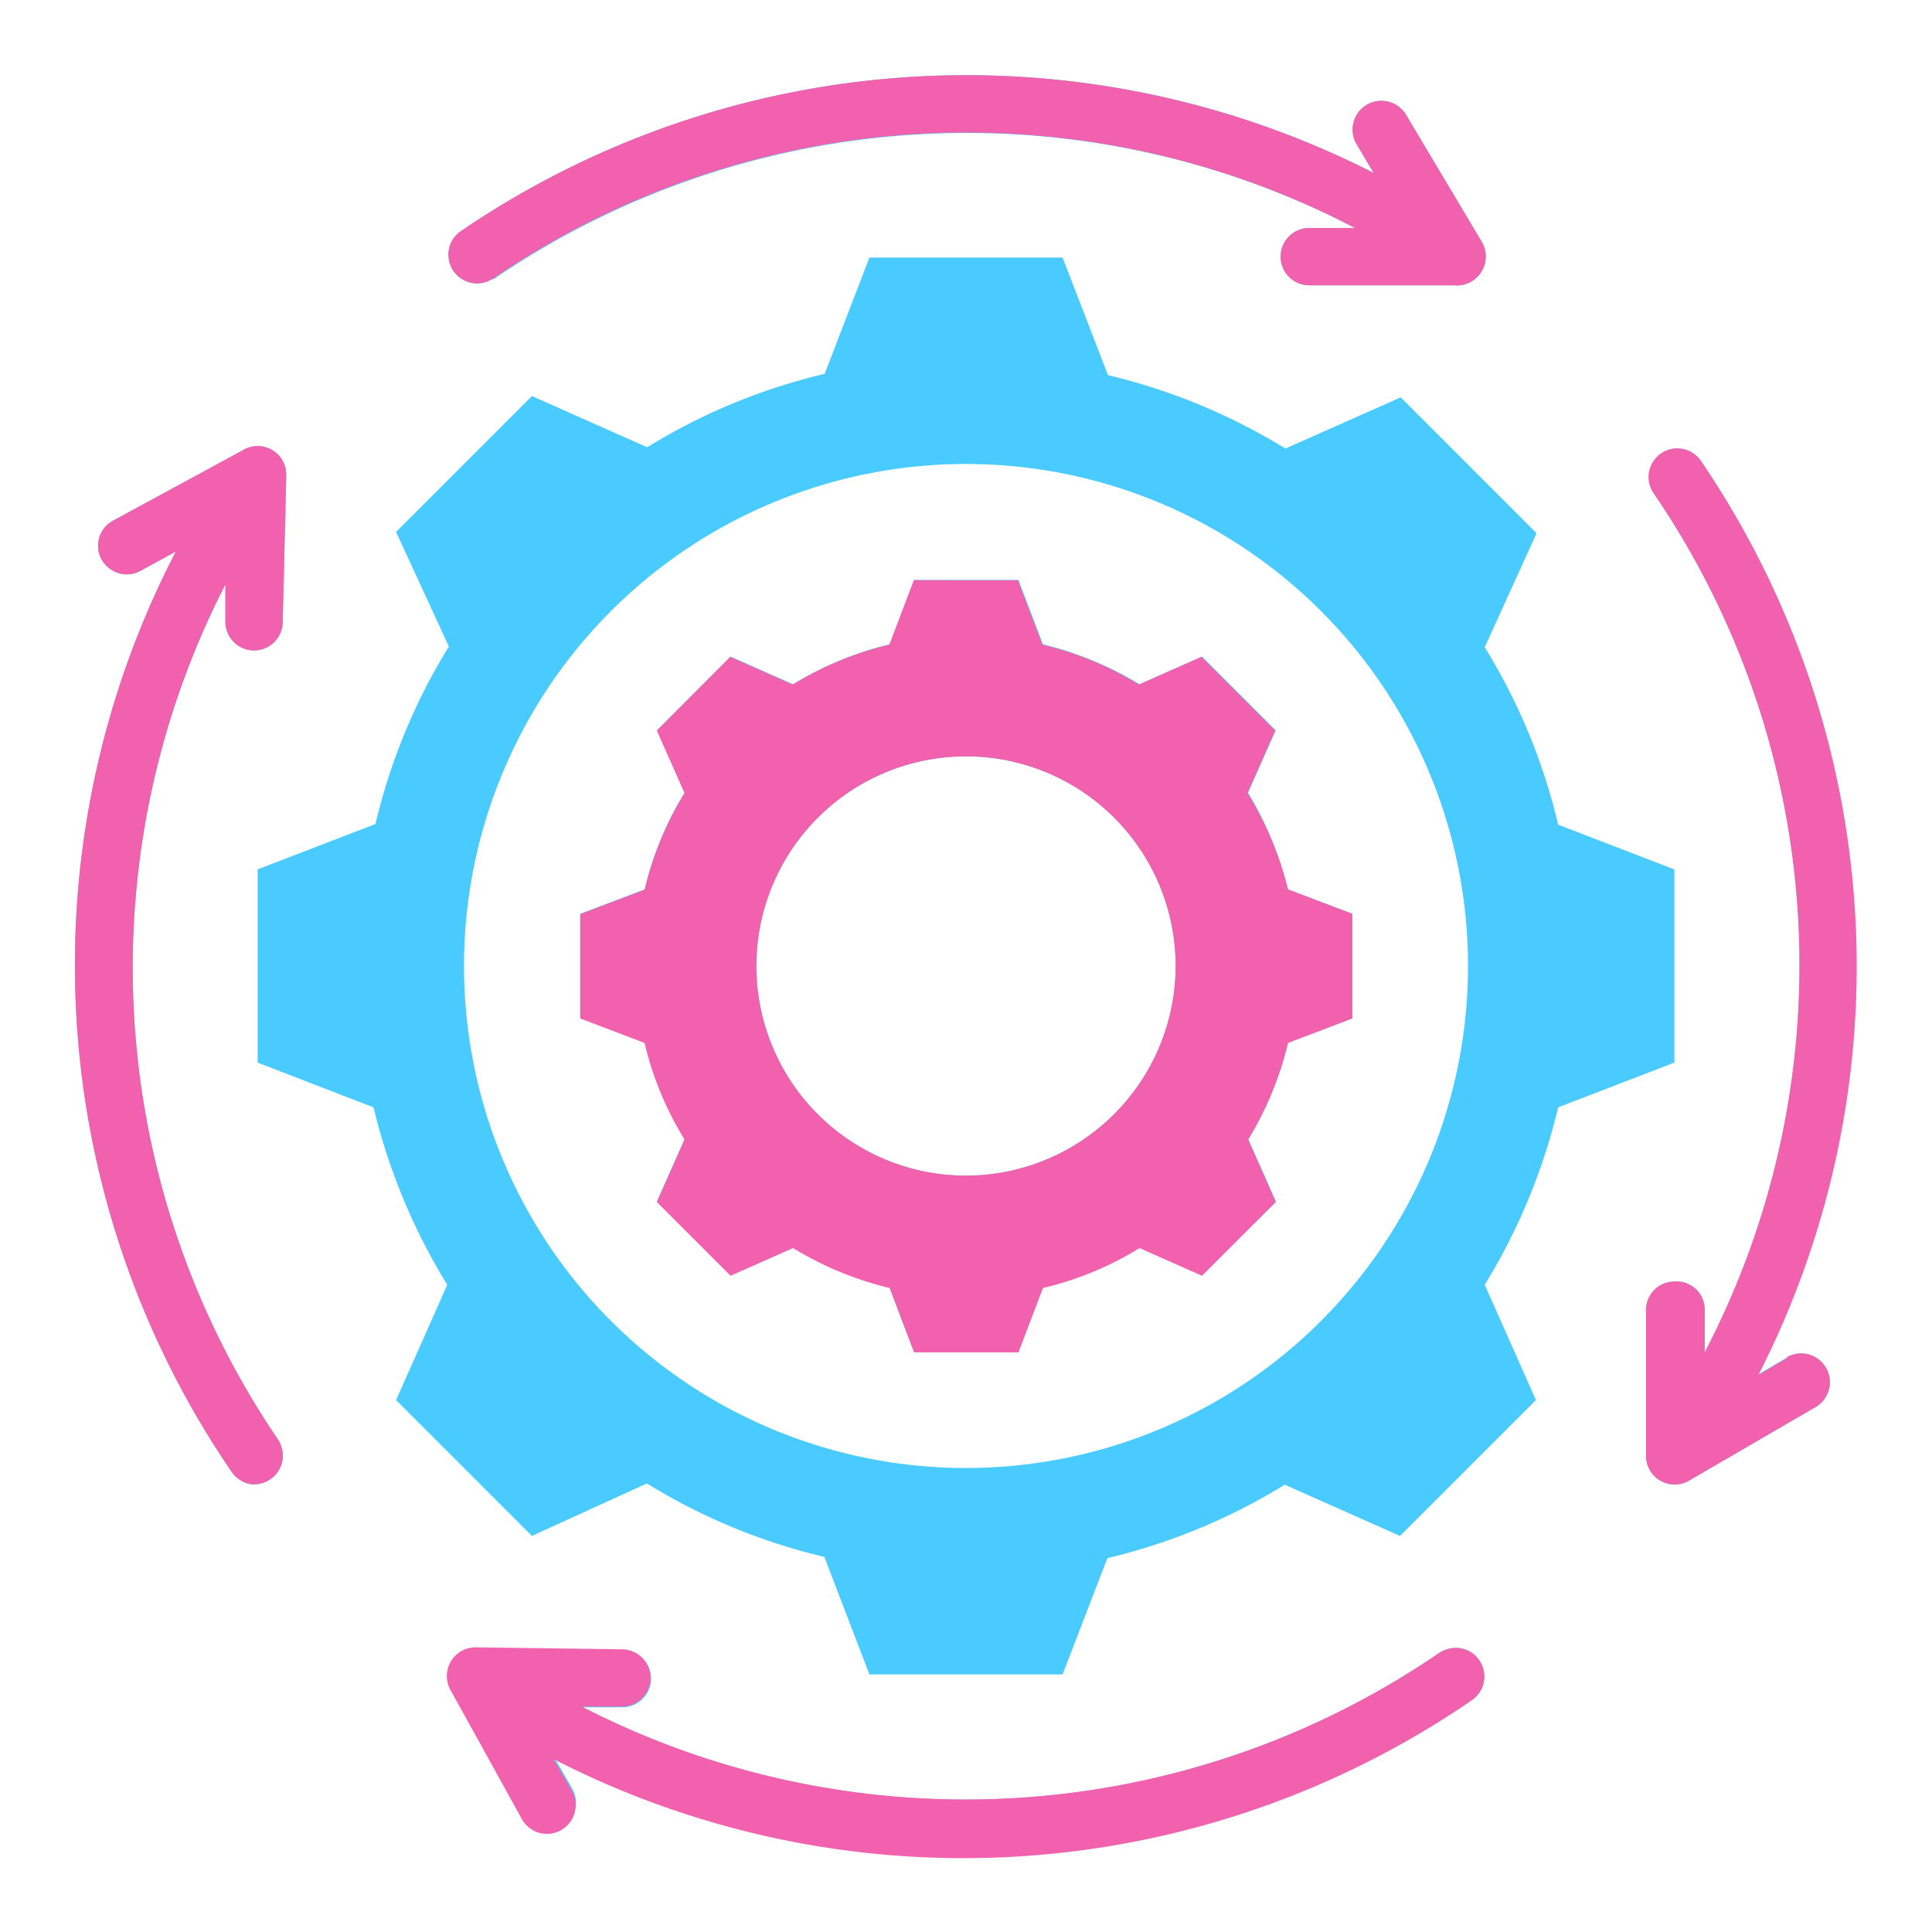 <svg xmlns="http://www.w3.org/2000/svg" viewBox="0 0 60 60"><defs><style>.cls-1{fill:#4acbff;}.cls-2{fill:#f161ad;}</style></defs><g id="Layer_9" data-name="Layer 9"><path class="cls-1" d="M45.94,51.56a.89.89,0,0,1-.23,1.24A27.87,27.87,0,0,1,17.2,54.56l.58,1a.9.9,0,0,1-.35,1.21.89.89,0,0,1-1.21-.34L14,52.5a.89.89,0,0,1,.82-1.32l4.51.06a.89.89,0,0,1,0,1.78l-1.24,0A26.05,26.05,0,0,0,44.7,51.33a.94.94,0,0,1,.67-.14.89.89,0,0,1,.57.37Zm2.45-17.17a18.89,18.89,0,0,1-2.28,5.51l1.59,3.58L43.48,47.7,39.9,46.11a18.84,18.84,0,0,1-5.51,2.28L33,52H27l-1.4-3.65a18.62,18.62,0,0,1-5.51-2.28L16.52,47.7,12.3,43.48l1.59-3.58a18.91,18.91,0,0,1-2.29-5.51L8,33V27l3.66-1.41a18.62,18.62,0,0,1,2.28-5.51L12.3,16.52l4.22-4.22,3.58,1.59a18.62,18.62,0,0,1,5.51-2.28L27,8h6l1.41,3.65a18.84,18.84,0,0,1,5.51,2.28l3.58-1.59,4.22,4.22L46.11,20.1a18.62,18.62,0,0,1,2.28,5.51L52,27v6ZM45.59,30A15.59,15.59,0,1,0,30,45.59,15.59,15.59,0,0,0,45.59,30ZM40,27.62l2,.76v3.24l-2,.76a10.31,10.31,0,0,1-1.23,3l.86,1.94L37.31,39.6l-1.94-.86a10.29,10.29,0,0,1-3,1.24l-.76,2H28.38l-.76-2a10.34,10.34,0,0,1-3-1.24l-1.94.86L20.4,37.31l.86-1.94a10.07,10.07,0,0,1-1.24-3l-2-.76V28.38l2-.76a10.07,10.07,0,0,1,1.24-3l-.86-1.94,2.29-2.29,1.94.86a10.34,10.34,0,0,1,3-1.24l.76-2h3.24l.76,2a10.57,10.57,0,0,1,3,1.24l1.94-.86,2.29,2.29-.86,1.94a10.31,10.31,0,0,1,1.23,3ZM36.51,30A6.51,6.51,0,1,0,30,36.51,6.52,6.52,0,0,0,36.51,30Zm19,12.15-.93.55A27.89,27.89,0,0,0,52.8,14.28a.89.89,0,0,0-1.47,1A26,26,0,0,1,52.94,42V40.67A.87.87,0,0,0,52,39.8a.88.88,0,0,0-.88.88v4.48a.89.89,0,0,0,1.34.82l3.92-2.28a.89.89,0,1,0-.89-1.55ZM7,18.15l0,1.16a.89.89,0,0,0,1.78,0l.11-4.53A.89.89,0,0,0,7.51,14l-4,2.17a.89.89,0,0,0-.36,1.2.94.94,0,0,0,.53.43.89.89,0,0,0,.68-.07l1.1-.6A27.88,27.88,0,0,0,7.2,45.72a.93.93,0,0,0,.57.37.9.9,0,0,0,1-.72.94.94,0,0,0-.14-.67A26.05,26.05,0,0,1,7,18.15Zm8.33-9.48A26.07,26.07,0,0,1,42.08,7.08H40.66a.89.89,0,0,0,0,1.78l4.48,0A.9.9,0,0,0,46,7.48L43.67,3.57a.89.89,0,0,0-1.54.91l.53.89A27.87,27.87,0,0,0,14.28,7.2a.89.89,0,0,0,1,1.47Zm0,0"/><path class="cls-2" d="M38.74,24.63l.86-1.94L37.31,20.4l-1.94.86a10.34,10.34,0,0,0-3-1.24l-.76-2H28.38l-.76,2a10.34,10.34,0,0,0-3,1.24l-1.94-.86L20.4,22.69l.86,1.94a10.34,10.34,0,0,0-1.24,3l-2,.76v3.24l2,.76a10.07,10.07,0,0,0,1.24,3l-.86,1.94,2.29,2.29,1.94-.86a10.34,10.34,0,0,0,3,1.24l.76,2h3.24l.76-2a10.07,10.07,0,0,0,3-1.24l1.94.86,2.29-2.29-.86-1.94a10.34,10.34,0,0,0,1.24-3l2-.76V28.38l-2-.76A10.34,10.34,0,0,0,38.74,24.63ZM30,36.51A6.51,6.51,0,1,1,36.51,30,6.52,6.52,0,0,1,30,36.51Z"/><path class="cls-2" d="M15.29,8.67A26.07,26.07,0,0,1,42.08,7.08H40.66a.89.89,0,0,0,0,1.78l4.48,0A.9.9,0,0,0,46,7.48L43.67,3.57a.89.89,0,0,0-1.54.91l.53.89A27.87,27.87,0,0,0,14.28,7.2a.89.89,0,0,0,1,1.47Z"/><path class="cls-2" d="M7,18.15l0,1.16a.89.89,0,0,0,1.78,0l.11-4.53A.89.89,0,0,0,7.51,14l-4,2.17a.89.89,0,0,0-.36,1.2.94.94,0,0,0,.53.43.89.89,0,0,0,.68-.07l1.1-.6A27.88,27.88,0,0,0,7.2,45.72a.93.93,0,0,0,.57.37.9.9,0,0,0,1-.72.94.94,0,0,0-.14-.67A26.05,26.05,0,0,1,7,18.15Z"/><path class="cls-2" d="M55.54,42.15l-.93.55A27.89,27.89,0,0,0,52.8,14.28a.89.89,0,0,0-1.47,1A26,26,0,0,1,52.94,42V40.67A.87.87,0,0,0,52,39.8a.88.88,0,0,0-.88.88v4.48a.89.89,0,0,0,1.34.82l3.92-2.28a.89.89,0,1,0-.89-1.55Z"/><path class="cls-2" d="M45.37,51.19a.94.94,0,0,0-.67.14A26.05,26.05,0,0,1,18.07,53l1.24,0a.89.89,0,0,0,0-1.78l-4.51-.06A.89.89,0,0,0,14,52.5l2.21,4a.89.89,0,0,0,1.21.34.9.9,0,0,0,.35-1.21l-.58-1A27.87,27.87,0,0,0,45.71,52.8a.89.89,0,0,0-.34-1.61Z"/></g></svg>
